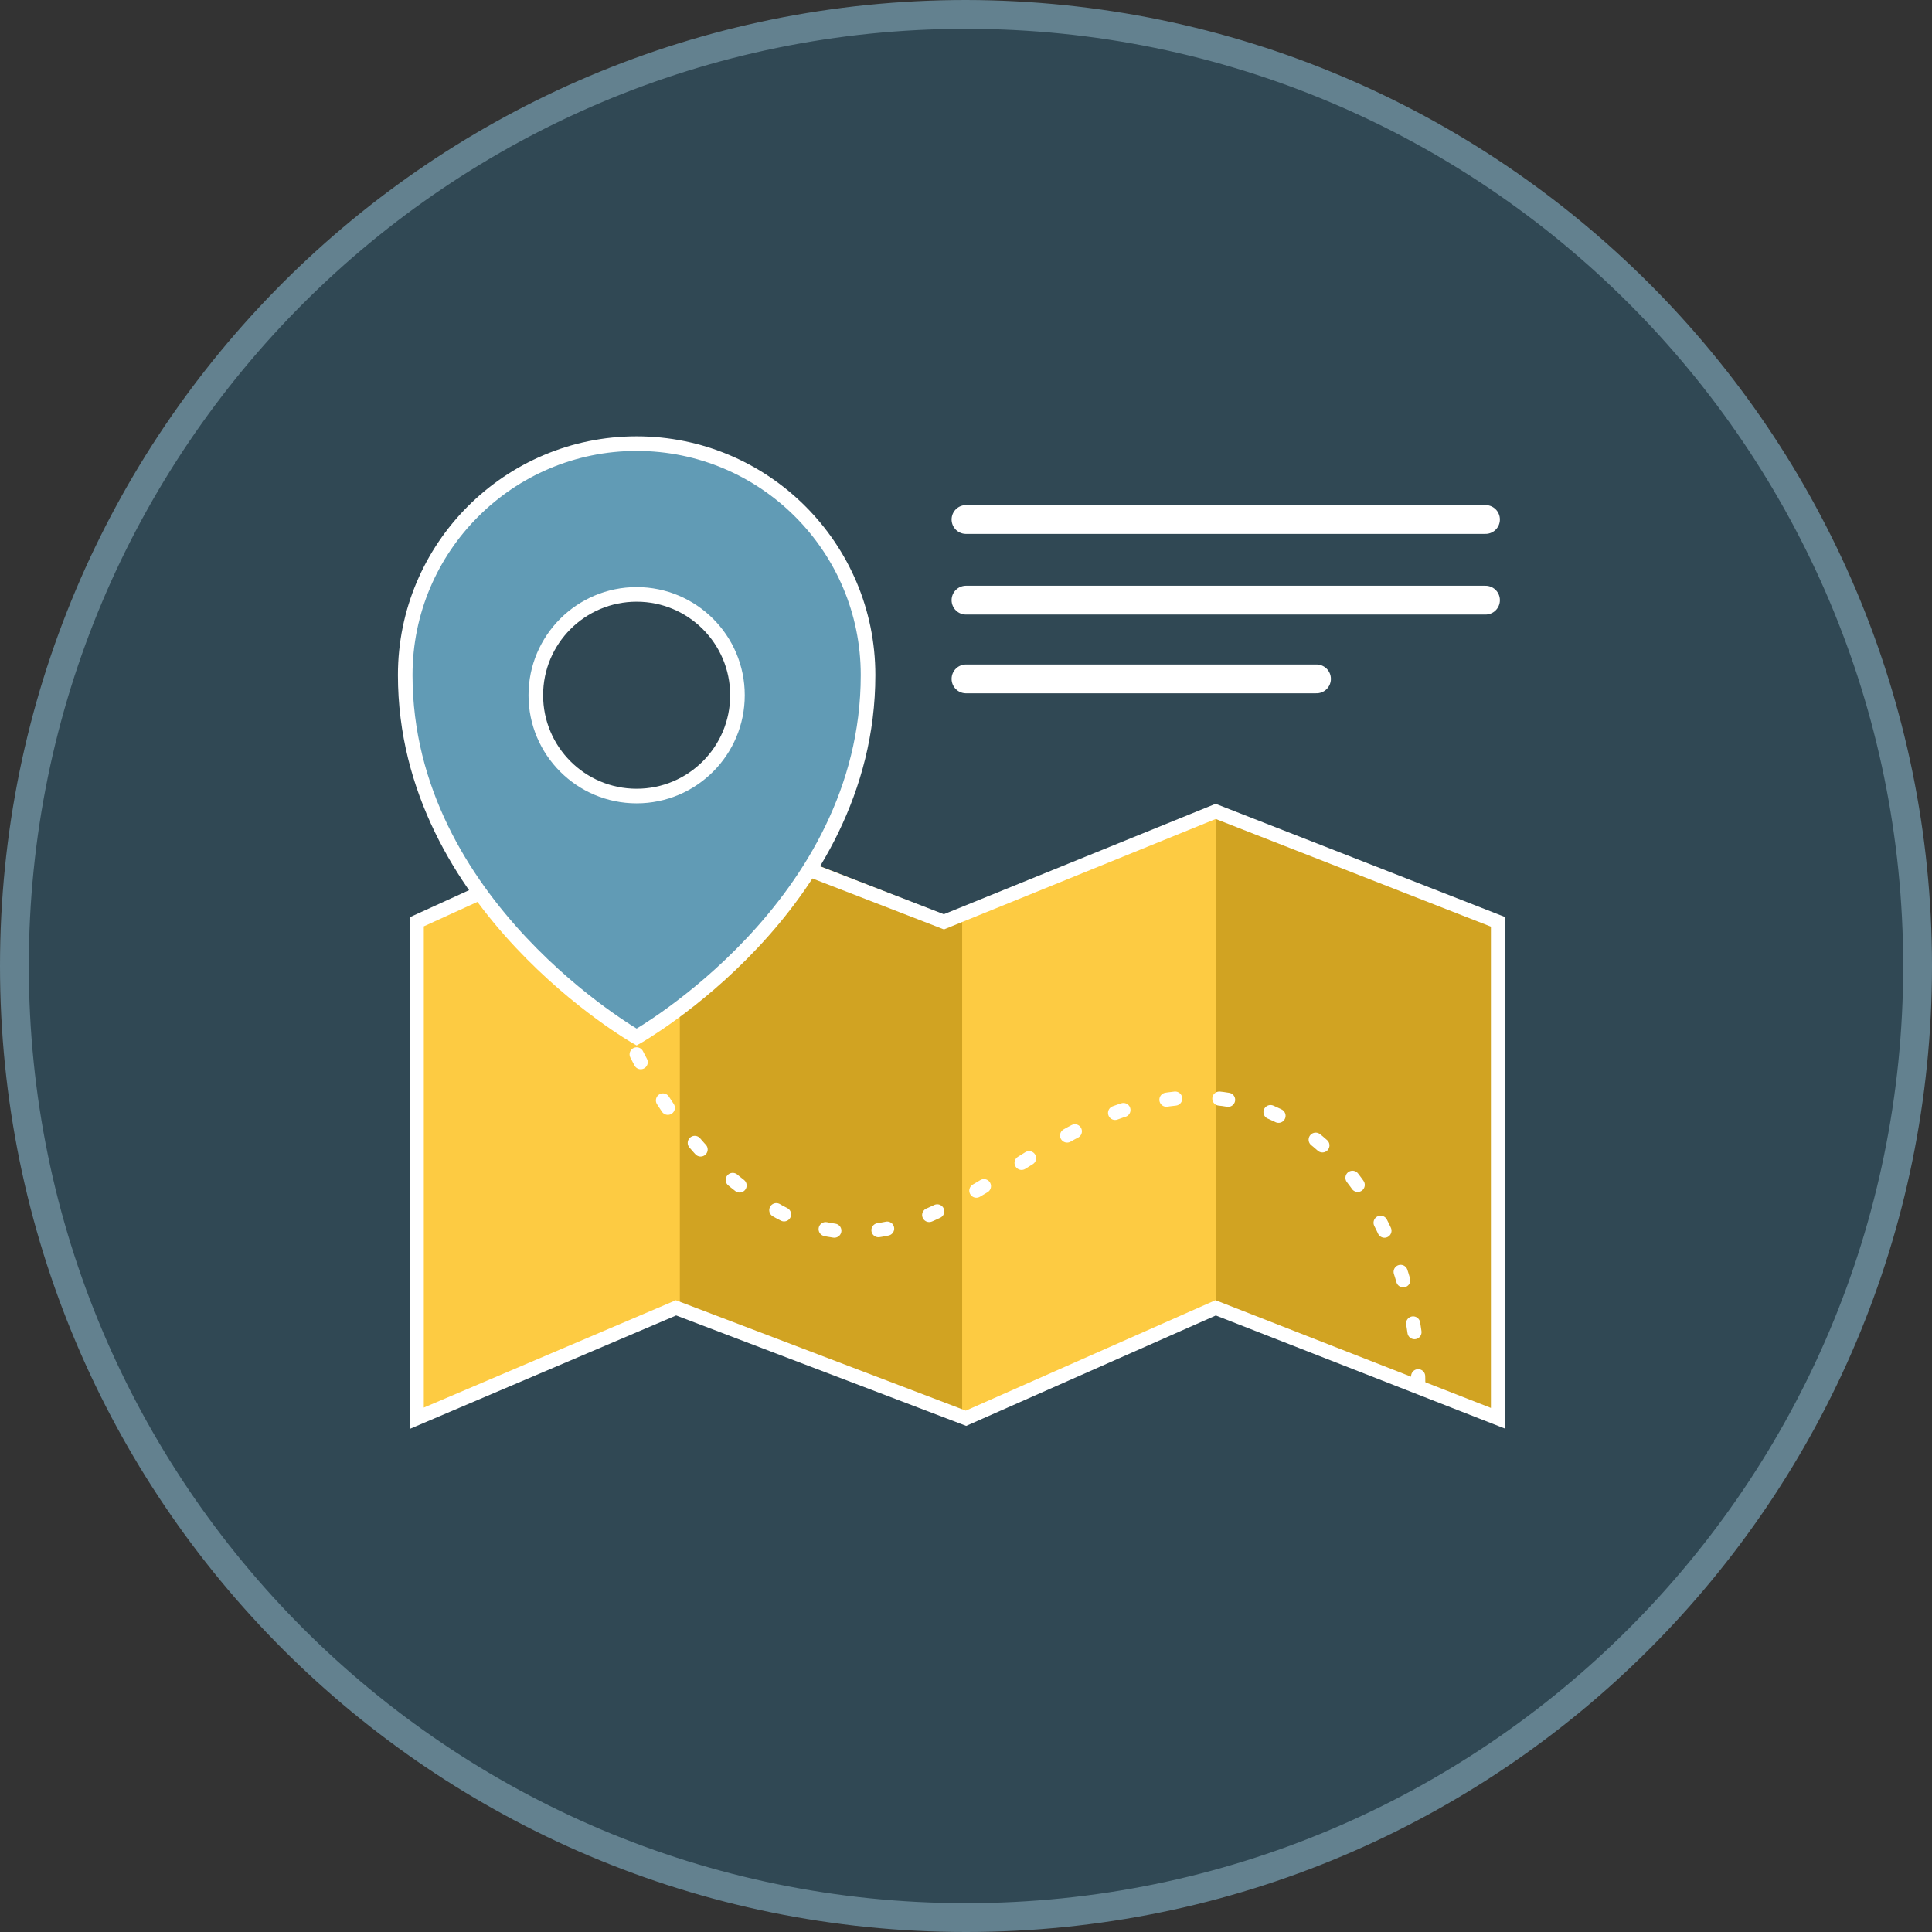 <?xml version="1.0" encoding="utf-8"?>
<!-- Generator: Adobe Illustrator 25.0.1, SVG Export Plug-In . SVG Version: 6.00 Build 0)  -->
<svg version="1.1" id="Layer_1" xmlns="http://www.w3.org/2000/svg" xmlns:xlink="http://www.w3.org/1999/xlink" x="0px" y="0px"
	 viewBox="0 0 201.2 201.2" style="enable-background:new 0 0 201.2 201.2;" xml:space="preserve">
<rect x="0" y="0" width="201.2" height="201.2" fill="#333333" stroke="none"/>
<style type="text/css">
	.st0{fill:#304854;}
	.st1{fill:#63818F;}
	.st2{clip-path:url(#SVGID_2_);}
	.st3{fill:#4E6879;}
	.st4{fill:none;stroke:#FFFFFF;stroke-width:1.5;stroke-miterlimit:10;}
	.st5{fill:none;stroke:#FFFFFF;stroke-width:1.5;stroke-miterlimit:10;stroke-dasharray:4,4;}
	.st6{fill:none;stroke:#FFFFFF;stroke-width:1.5;stroke-miterlimit:10;stroke-dasharray:3.95,3.95;}
	.st7{fill:none;stroke:#FFFFFF;stroke-width:3;stroke-linecap:round;stroke-miterlimit:10;}
	.st8{fill:none;stroke:#FFFFFF;stroke-width:3.33;stroke-linecap:round;stroke-miterlimit:10;}
	.st9{fill:#FDCB42;}
	.st10{fill:#D1A322;}
	.st11{fill:none;stroke:#FFFFFF;stroke-width:1.47;stroke-linecap:round;stroke-miterlimit:10;}
	.st12{fill:#619BB5;stroke:#FFFFFF;stroke-width:1.52;stroke-miterlimit:10;}
	.st13{fill:#304854;stroke:#FFFFFF;stroke-width:1.52;stroke-miterlimit:10;}
	.st14{fill:none;stroke:#FFFFFF;stroke-width:1.47;stroke-linecap:round;stroke-miterlimit:10;stroke-dasharray:0.92,4.61;}
</style>
<g id="b6d75731-62e4-4aa2-b80d-3244690066e8">
	<g id="bba13bd8-e068-4f48-beaa-635b4f8b0c53">
		<circle class="st0" cx="100.6" cy="100.6" r="99.1"/>
		<path class="st1" d="M100.6,3c53.9,0,97.6,43.7,97.6,97.6s-43.7,97.6-97.6,97.6S3,154.5,3,100.6c0,0,0,0,0,0
			C3,46.7,46.7,3,100.6,3 M100.6,0C45,0,0,45,0,100.6s45,100.6,100.6,100.6s100.6-45,100.6-100.6C201.2,45.1,156.2,0.1,100.6,0z"/>
		<g>
			<defs>
				<circle id="SVGID_1_" cx="98.2" cy="100.6" r="97.6"/>
			</defs>
			<clipPath id="SVGID_2_">
				<use xlink:href="#SVGID_1_"  style="overflow:visible;"/>
			</clipPath>
			<g class="st2">
				<path class="st3" d="M2070.7-122.6c0.1,0.1,18.2,0.1,30.6,0c5.2-0.1,10.1,2.4,13,6.7c1.5,2.3,4.3,4.4,9.1,4.4h14.9l62.7,62.7
					l-102.5,6.6"/>
				<path class="st4" d="M2070.7-122.6c0,0,0.7,0,2,0.1"/>
				<path class="st5" d="M2076.6-122.6c6.4,0,16.7,0,24.6,0c5.2-0.1,10.1,2.4,13,6.7c1.5,2.3,4.3,4.4,9.1,4.4h14.9l59.8,59.8"/>
				<polyline class="st4" points="2199.5,-50.3 2200.9,-48.9 2198.9,-48.8 				"/>
				<line class="st6" x1="2195" y1="-48.5" x2="2102.4" y2="-42.5"/>
				<line class="st4" x1="2100.4" y1="-42.4" x2="2098.4" y2="-42.3"/>
			</g>
		</g>
		<line class="st7" x1="100.6" y1="62.5" x2="154.7" y2="62.5"/>
		<line class="st7" x1="100.6" y1="54.1" x2="154.7" y2="54.1"/>
		<line class="st7" x1="100.6" y1="70.7" x2="137.1" y2="70.7"/>
		<line class="st8" x1="100.6" y1="101.1" x2="137.1" y2="101.1"/>
		<polygon class="st9" points="68.6,84.5 98.3,96 126.6,84.5 156,96 156,147.7 126.6,136.2 100.6,147.7 70.4,136.2 43.4,147.7 
			43.4,96 		"/>
		<polyline class="st10" points="126.6,84.5 156,96 156,147.7 126.6,136.2 		"/>
		<polyline class="st10" points="70.8,84.5 100.2,96 100.2,147.7 70.8,136.2 		"/>
		<polygon class="st11" points="68.6,84.5 98.3,96 126.6,84.5 156,96 156,147.7 126.6,136.2 100.6,147.7 70.4,136.2 43.4,147.7 
			43.4,96 		"/>
		<path class="st12" d="M42.2,70.3c0,24,24.1,37.7,24.1,37.7s24.1-13.6,24.1-37.7c0-13.3-10.8-24.1-24.1-24.1S42.2,57,42.2,70.3z"/>
		<circle class="st13" cx="66.3" cy="72.4" r="10.5"/>
		<path class="st14" d="M66.3,109.8c3.3,6.5,7.3,11.7,13.5,15.6c14.3,9.2,25-6,37.5-9.9c19.5-6.2,30.5,12.4,30.4,28.9"/>
	</g>
</g>
</svg>
